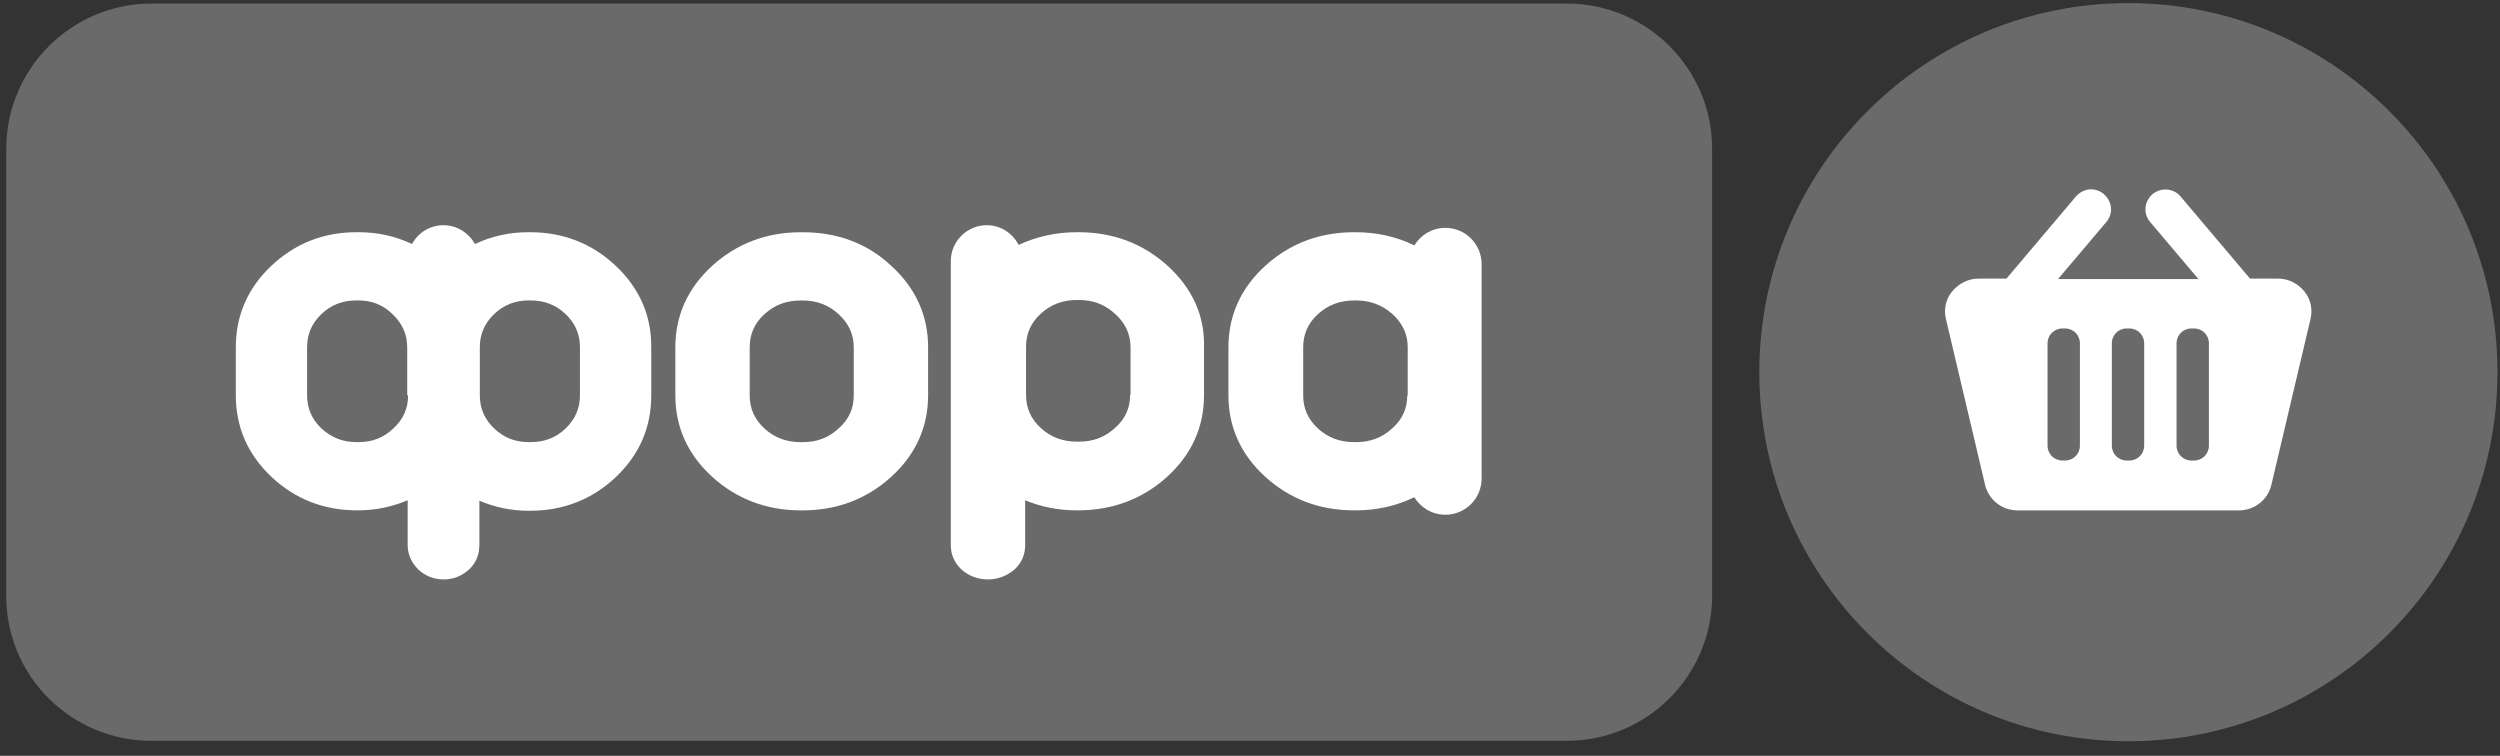<svg width="129" height="39" viewBox="0 0 129 39" fill="none" xmlns="http://www.w3.org/2000/svg">
<rect x="0" y="0" width="129" height="39" fill="#333333" stroke="none"/>
<path d="M7.816 38.226H80.855C84.984 38.226 88.346 34.864 88.346 30.735V7.675C88.346 3.546 84.984 0.184 80.855 0.184H7.816C3.686 0.184 0.324 3.546 0.324 7.675V30.735C0.302 34.864 3.664 38.226 7.816 38.226Z" fill="white" fill-opacity="0.27"/>
<path d="M41.414 11.984H41.324C39.541 11.984 38.007 12.571 36.743 13.722C35.48 14.873 34.848 16.294 34.848 17.919V20.401C34.848 22.025 35.48 23.447 36.743 24.598C38.007 25.748 39.541 26.335 41.324 26.335H41.414C43.196 26.335 44.731 25.748 45.994 24.598C47.258 23.447 47.89 22.025 47.89 20.401V17.919C47.89 16.294 47.258 14.873 45.994 13.722C44.753 12.548 43.196 11.984 41.414 11.984ZM41.414 22.815H41.324C40.579 22.815 39.97 22.589 39.451 22.116C38.932 21.642 38.684 21.078 38.684 20.401V17.919C38.684 17.242 38.932 16.678 39.451 16.204C39.97 15.73 40.579 15.504 41.324 15.504H41.414C42.136 15.504 42.745 15.73 43.264 16.204C43.783 16.678 44.054 17.242 44.054 17.919V20.401C44.054 21.078 43.806 21.642 43.264 22.116C42.745 22.589 42.158 22.815 41.414 22.815Z" fill="white"/>
<path d="M31.776 13.72C30.558 12.569 29.068 11.982 27.353 11.982H27.263C26.293 11.982 25.368 12.185 24.51 12.591C24.195 12.027 23.585 11.621 22.886 11.621C22.186 11.621 21.577 12.005 21.261 12.591C20.404 12.185 19.479 11.982 18.508 11.982H18.396C16.681 11.982 15.214 12.569 13.996 13.72C12.777 14.87 12.168 16.292 12.168 17.916V20.398C12.168 22.023 12.777 23.445 13.996 24.595C15.214 25.746 16.703 26.333 18.396 26.333H18.486C19.388 26.333 20.223 26.152 21.035 25.814V28.115C21.035 28.589 21.216 29.018 21.577 29.379C21.938 29.717 22.389 29.898 22.886 29.898C23.337 29.898 23.743 29.762 24.104 29.469C24.443 29.198 24.646 28.837 24.713 28.431C24.713 28.341 24.736 28.228 24.736 28.138V25.836C25.526 26.175 26.383 26.355 27.263 26.355H27.353C29.068 26.355 30.558 25.769 31.776 24.618C32.994 23.467 33.604 22.046 33.604 20.421V17.939C33.626 16.292 32.994 14.87 31.776 13.72ZM21.058 20.398C21.058 21.075 20.81 21.639 20.291 22.113C19.794 22.587 19.208 22.813 18.508 22.813H18.396C17.696 22.813 17.109 22.587 16.59 22.113C16.094 21.639 15.846 21.075 15.846 20.398V17.916C15.846 17.239 16.094 16.675 16.59 16.202C17.087 15.728 17.674 15.502 18.396 15.502H18.486C19.185 15.502 19.772 15.728 20.268 16.224C20.765 16.698 21.013 17.262 21.013 17.939V20.398H21.058ZM29.926 20.398C29.926 21.075 29.677 21.639 29.181 22.113C28.685 22.587 28.098 22.813 27.376 22.813H27.286C26.586 22.813 26 22.587 25.503 22.113C25.007 21.639 24.759 21.075 24.759 20.398V17.916C24.759 17.239 25.007 16.675 25.503 16.202C26 15.728 26.586 15.502 27.286 15.502H27.376C28.076 15.502 28.685 15.728 29.181 16.202C29.677 16.675 29.926 17.239 29.926 17.916V20.398Z" fill="white"/>
<path d="M60.254 13.72C58.991 12.569 57.434 11.982 55.651 11.982H55.561C54.5 11.982 53.485 12.208 52.56 12.636C52.244 12.027 51.635 11.621 50.913 11.621C49.897 11.621 49.062 12.456 49.062 13.471V13.72V14.893V28.138C49.062 28.612 49.243 29.04 49.627 29.401C49.988 29.717 50.461 29.898 50.98 29.898C51.499 29.898 51.951 29.717 52.357 29.379C52.718 29.04 52.898 28.612 52.898 28.138V25.814C53.711 26.152 54.613 26.333 55.538 26.333H55.629C57.411 26.333 58.968 25.746 60.232 24.595C61.495 23.445 62.127 22.023 62.127 20.398V17.916C62.172 16.292 61.518 14.87 60.254 13.72ZM58.314 20.376C58.314 21.053 58.066 21.617 57.524 22.091C57.005 22.565 56.396 22.79 55.674 22.79H55.584C54.839 22.79 54.23 22.565 53.711 22.091C53.192 21.617 52.944 21.053 52.944 20.376V17.894C52.944 17.217 53.192 16.653 53.711 16.179C54.23 15.705 54.839 15.479 55.584 15.479H55.674C56.396 15.479 57.005 15.705 57.547 16.202C58.066 16.675 58.336 17.239 58.336 17.916V20.376H58.314Z" fill="white"/>
<path d="M109.825 38.248C120.343 38.248 128.869 29.722 128.869 19.204C128.869 8.686 120.343 0.16 109.825 0.16C99.308 0.16 90.781 8.686 90.781 19.204C90.781 29.722 99.308 38.248 109.825 38.248Z" fill="white" fill-opacity="0.27"/>
<path d="M118.899 15.03C118.56 14.624 118.087 14.376 117.545 14.376H116.101L112.514 10.134C112.152 9.705 111.498 9.66 111.069 10.021C110.866 10.202 110.73 10.45 110.708 10.721C110.685 10.991 110.775 11.262 110.956 11.465L113.438 14.399H106.195L108.677 11.465C108.858 11.262 108.948 10.991 108.926 10.721C108.903 10.45 108.767 10.202 108.565 10.021C108.361 9.841 108.091 9.75 107.82 9.773C107.549 9.796 107.301 9.931 107.121 10.134L103.533 14.376H102.089C101.569 14.376 101.073 14.624 100.735 15.03C100.396 15.437 100.284 15.978 100.419 16.497L102.427 25.004C102.607 25.793 103.307 26.335 104.097 26.335H115.536C116.327 26.335 117.026 25.793 117.206 25.004L119.214 16.497C119.35 15.978 119.237 15.437 118.899 15.03ZM107.323 22.995C107.323 23.424 106.985 23.763 106.556 23.763H106.421C105.992 23.763 105.653 23.424 105.653 22.995V17.715C105.653 17.287 105.992 16.948 106.421 16.948H106.556C106.985 16.948 107.323 17.287 107.323 17.715V22.995ZM110.64 22.995C110.64 23.424 110.302 23.763 109.873 23.763H109.738C109.309 23.763 108.971 23.424 108.971 22.995V17.715C108.971 17.287 109.309 16.948 109.738 16.948H109.873C110.302 16.948 110.64 17.287 110.64 17.715V22.995ZM113.98 22.995C113.98 23.424 113.642 23.763 113.213 23.763H113.077C112.649 23.763 112.31 23.424 112.31 22.995V17.715C112.31 17.287 112.649 16.948 113.077 16.948H113.213C113.642 16.948 113.98 17.287 113.98 17.715V22.995Z" fill="white"/>
<path d="M74.579 11.758C73.902 11.758 73.315 12.119 72.999 12.638C72.999 12.638 72.999 12.66 72.976 12.66C72.051 12.209 71.036 11.983 69.953 11.983H69.863C68.08 11.983 66.546 12.57 65.282 13.721C64.019 14.872 63.387 16.293 63.387 17.918V20.4C63.387 22.024 64.019 23.446 65.282 24.597C66.546 25.747 68.08 26.334 69.863 26.334H69.953C71.036 26.334 72.051 26.108 72.976 25.657C73.315 26.199 73.902 26.56 74.579 26.56C75.616 26.56 76.451 25.725 76.451 24.687V24.574V24.191V14.127V13.721V13.631C76.451 12.593 75.616 11.758 74.579 11.758ZM72.615 20.4C72.615 21.077 72.367 21.641 71.826 22.115C71.307 22.588 70.697 22.814 69.975 22.814H69.885C69.141 22.814 68.531 22.588 68.012 22.115C67.493 21.641 67.245 21.077 67.245 20.4V17.918C67.245 17.241 67.493 16.677 68.012 16.203C68.531 15.729 69.141 15.504 69.885 15.504H69.975C70.697 15.504 71.307 15.729 71.848 16.203C72.367 16.677 72.638 17.241 72.638 17.918V20.4H72.615Z" fill="white"/>
</svg>
